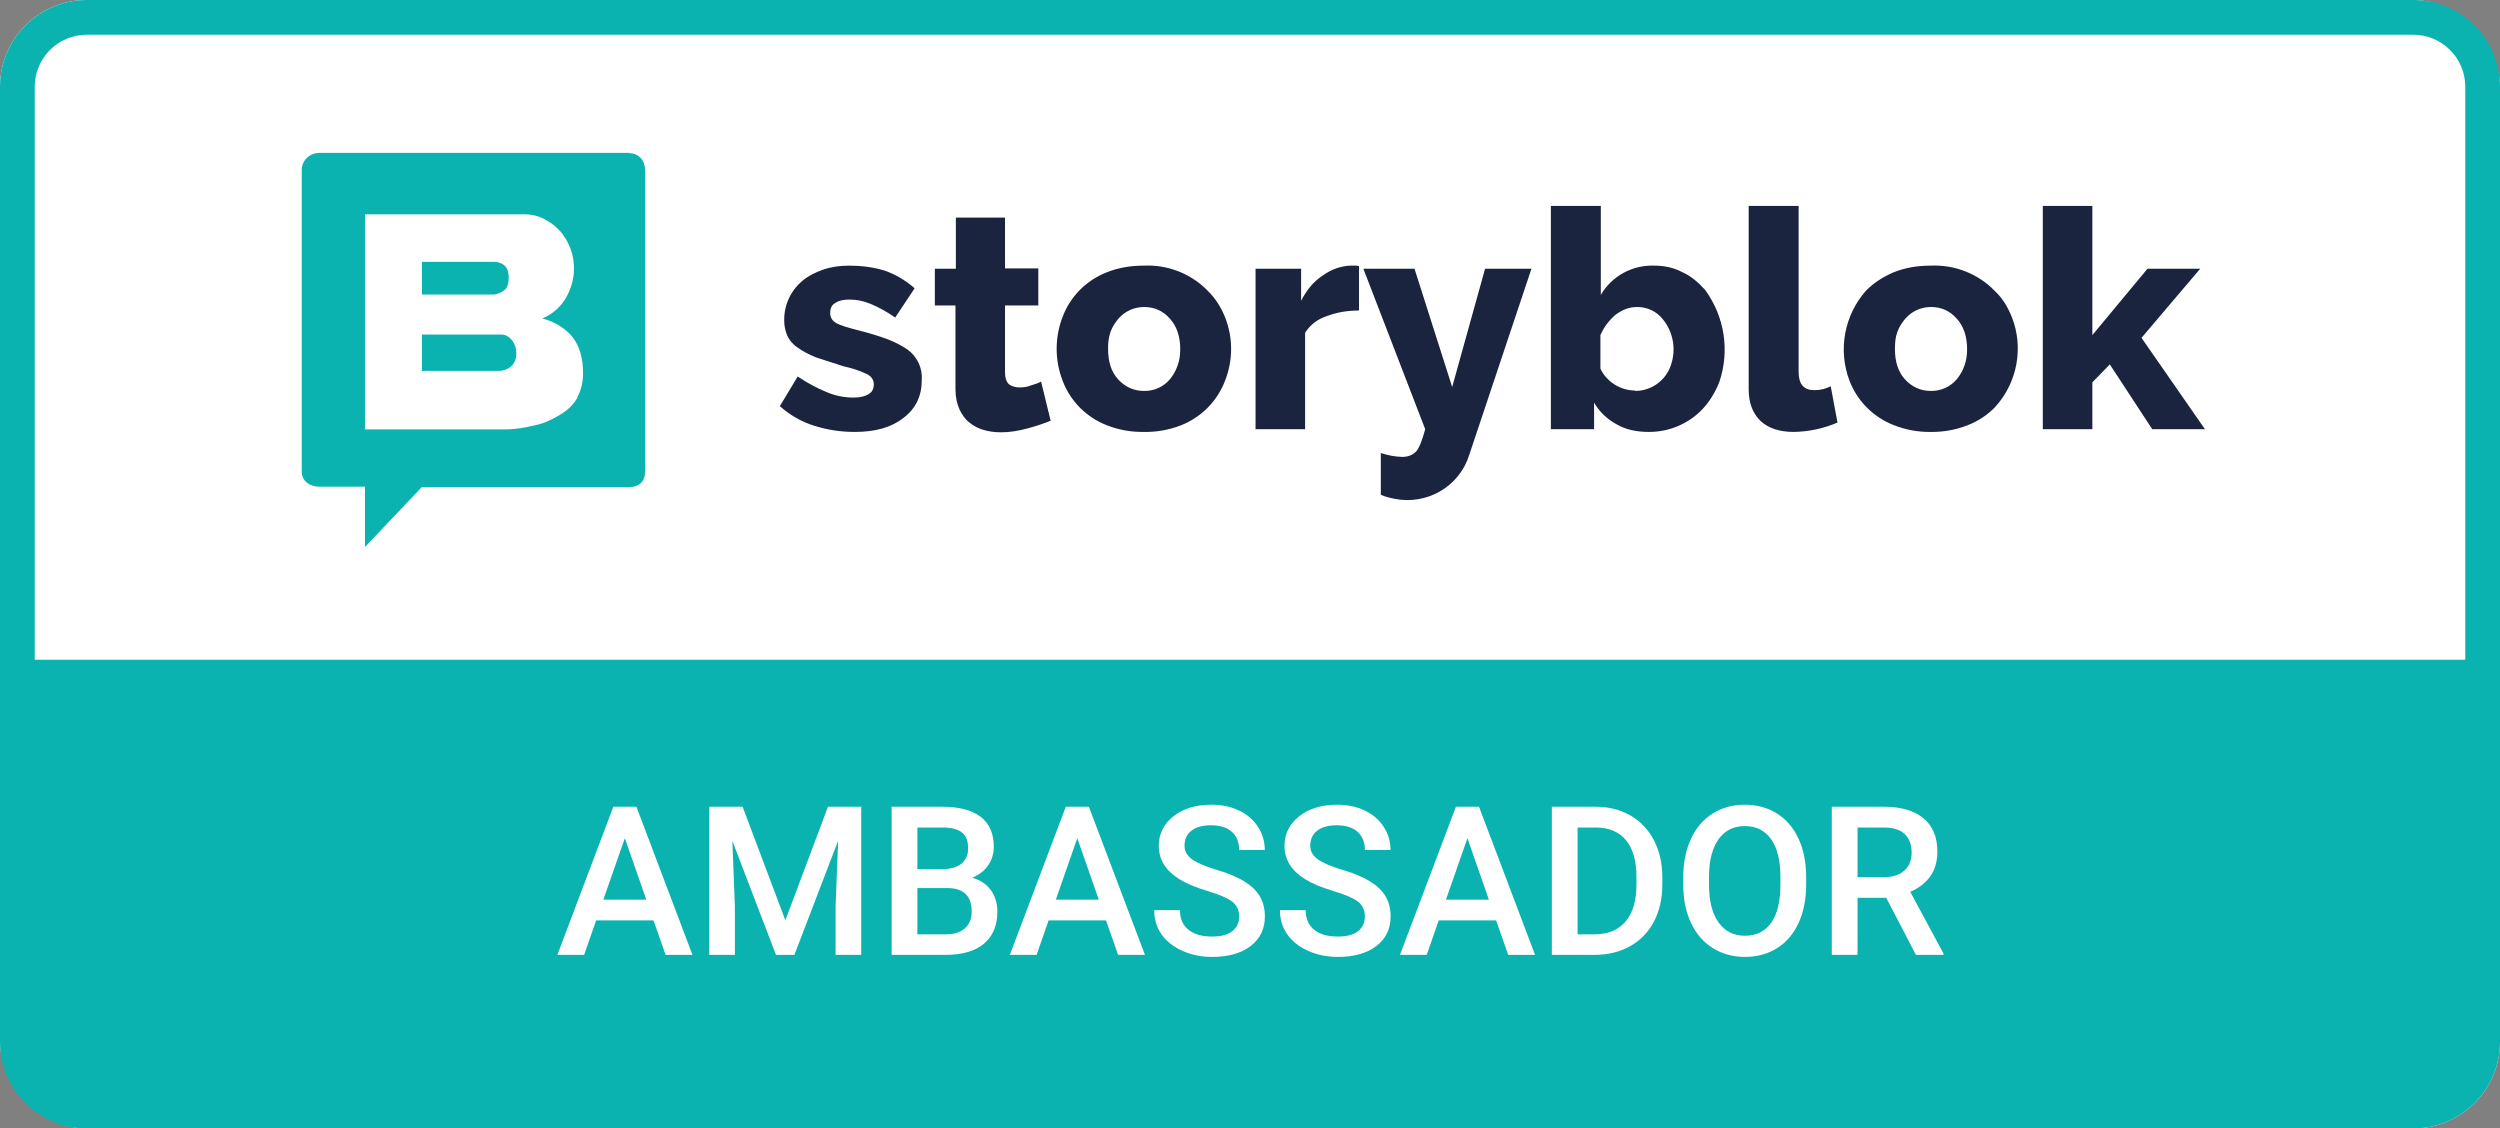 <?xml version="1.0" encoding="UTF-8"?>
<svg width="144px" height="65px" viewBox="0 0 144 65" version="1.1" xmlns="http://www.w3.org/2000/svg" xmlns:xlink="http://www.w3.org/1999/xlink">
    <rect x="0" y="0" width="144" height="65" fill="#808080" stroke="none"/>
    <title>storyblok-ambassador-asset-vert-color</title>
    <g id="storyblok-ambassadors-kit" stroke="none" stroke-width="1" fill="none" fill-rule="evenodd">
        <g id="storyblok-partner-logo" transform="translate(-38, -104)">
            <g id="storyblok-ambassador-asset-vert-color" transform="translate(38, 104)">
                <rect id="Rectangle" fill="#FFFFFF" x="0" y="0" width="144" height="65" rx="5"></rect>
                <path d="M139,0 C141.761,0 144,2.239 144,5 L144,60 C144,62.761 141.761,65 139,65 L5,65 C2.239,65 0,62.761 0,60 L0,5 C0,2.239 2.239,0 5,0 L139,0 Z M139,2 L5,2 C3.343,2 2,3.343 2,5 L2,60 C2,61.657 3.343,63 5,63 L139,63 C140.657,63 142,61.657 142,60 L142,5 C142,3.343 140.657,2 139,2 Z" id="Rectangle" fill="#0AB3AF" fill-rule="nonzero"></path>
                <path d="M143.5,38.5 L143.5,59 C143.5,60.243 142.996,61.368 142.182,62.182 C141.368,62.996 140.243,63.5 139,63.5 L5,63.5 C3.757,63.5 2.632,62.996 1.818,62.182 C1.004,61.368 0.5,60.243 0.5,59 L0.5,38.5 L143.5,38.5 Z" id="Rectangle-Copy" stroke="#0AB3AF" fill="#0AB3AF"></path>
                <g id="Group-3" transform="translate(17, 9)">
                    <rect id="Rectangle" fill="#FFFFFF" x="2.374" y="2.766" width="16.942" height="14.806"></rect>
                    <g id="colored-full" transform="translate(0.381, -0.196)" fill-rule="nonzero">
                        <g id="text" transform="translate(27.539, 3.056)" fill="#1B243F">
                            <path d="M4.315,13.019 C3.516,13.019 2.74,12.906 1.964,12.659 C1.235,12.427 0.566,12.043 0,11.535 L1.027,9.826 C1.598,10.208 2.146,10.501 2.694,10.725 C3.219,10.95 3.745,11.04 4.247,11.04 C4.612,11.04 4.909,10.973 5.115,10.838 C5.32,10.725 5.411,10.523 5.411,10.276 C5.411,10.051 5.297,9.826 5.023,9.691 C4.594,9.489 4.142,9.338 3.676,9.241 L2.078,8.724 C1.644,8.544 1.301,8.364 1.027,8.162 C0.753,7.982 0.548,7.735 0.434,7.488 C0.31,7.204 0.247,6.897 0.251,6.588 C0.238,5.703 0.632,4.86 1.324,4.295 C1.644,4.025 2.055,3.822 2.512,3.665 C2.968,3.508 3.471,3.44 3.996,3.44 C4.704,3.44 5.366,3.53 5.982,3.71 C6.599,3.912 7.192,4.25 7.763,4.744 L6.644,6.431 C6.202,6.119 5.728,5.855 5.229,5.644 C4.795,5.464 4.407,5.396 3.996,5.396 C3.699,5.396 3.425,5.441 3.219,5.576 C2.991,5.689 2.9,5.891 2.9,6.161 C2.9,6.431 3.014,6.611 3.242,6.746 C3.471,6.88 3.927,7.015 4.544,7.173 C5.116,7.315 5.68,7.487 6.233,7.69 C6.69,7.87 7.055,8.072 7.352,8.274 C7.914,8.682 8.224,9.344 8.174,10.028 C8.174,10.95 7.832,11.67 7.124,12.209 C6.439,12.749 5.526,13.019 4.315,13.019 Z M15.618,12.367 C15.23,12.524 14.773,12.682 14.271,12.816 C13.768,12.951 13.266,13.041 12.741,13.041 C12.375,13.041 12.056,12.996 11.736,12.906 C11.425,12.817 11.137,12.664 10.891,12.457 C10.663,12.277 10.48,12.007 10.343,11.715 C10.206,11.4 10.115,11.018 10.115,10.568 L10.115,5.734 L8.928,5.734 L8.928,3.62 L10.138,3.62 L10.138,0.675 L12.969,0.675 L12.969,3.598 L14.887,3.598 L14.887,5.734 L12.969,5.734 L12.969,9.601 C12.969,9.893 13.038,10.118 13.197,10.276 C13.357,10.388 13.563,10.456 13.791,10.456 C14.019,10.456 14.248,10.433 14.453,10.343 C14.682,10.276 14.887,10.208 15.047,10.118 L15.595,12.367 L15.618,12.367 Z M20.961,13.019 C20.234,13.031 19.512,12.901 18.837,12.637 C17.649,12.174 16.718,11.233 16.28,10.051 C15.831,8.877 15.831,7.582 16.28,6.408 C16.718,5.226 17.649,4.285 18.837,3.822 C19.454,3.575 20.162,3.44 20.961,3.44 C22.351,3.376 23.7,3.909 24.66,4.902 C25.093,5.329 25.413,5.846 25.641,6.408 C26.109,7.587 26.109,8.895 25.641,10.073 C25.2,11.241 24.28,12.171 23.107,12.637 C22.425,12.904 21.695,13.034 20.961,13.019 Z M18.906,8.252 C18.906,8.972 19.088,9.556 19.477,9.983 C19.888,10.433 20.39,10.658 20.984,10.658 C21.557,10.669 22.104,10.42 22.468,9.983 C22.65,9.758 22.787,9.534 22.902,9.219 C23.016,8.927 23.061,8.589 23.061,8.252 C23.061,7.51 22.856,6.925 22.468,6.498 C22.08,6.048 21.577,5.824 20.984,5.824 C20.412,5.822 19.869,6.069 19.499,6.498 C19.317,6.723 19.157,6.948 19.043,7.263 C18.94,7.582 18.893,7.917 18.906,8.252 Z M33.359,6.026 C32.674,6.026 32.035,6.138 31.464,6.363 C30.961,6.53 30.534,6.864 30.254,7.308 L30.254,12.861 L27.4,12.861 L27.4,3.62 L30.025,3.62 L30.025,5.464 C30.345,4.834 30.756,4.34 31.281,4.002 C31.784,3.643 32.309,3.463 32.88,3.44 L33.176,3.44 L33.359,3.463 L33.359,6.003 L33.359,6.026 Z M34.615,14.233 C35.012,14.369 35.428,14.445 35.848,14.458 C36.19,14.458 36.464,14.345 36.67,14.121 C36.853,13.896 37.012,13.446 37.172,12.861 L33.61,3.62 L36.556,3.62 L38.725,10.433 L40.62,3.62 L43.291,3.62 L39.707,14.345 C39.144,16.167 37.259,17.261 35.368,16.864 C35.14,16.819 34.866,16.751 34.615,16.639 L34.615,14.233 Z M50.05,13.019 C49.342,13.019 48.703,12.884 48.178,12.569 C47.644,12.28 47.202,11.853 46.899,11.332 L46.899,12.861 L44.41,12.861 L44.41,0 L47.287,0 L47.287,5.127 C47.912,4.05 49.089,3.402 50.347,3.44 C50.94,3.44 51.488,3.553 51.991,3.822 C52.493,4.047 52.904,4.407 53.292,4.834 C54.416,6.37 54.722,8.345 54.114,10.141 C53.886,10.725 53.566,11.243 53.178,11.67 C52.376,12.535 51.24,13.026 50.05,13.019 Z M49.251,10.658 C50.178,10.66 51.003,10.082 51.306,9.219 C51.641,8.313 51.477,7.301 50.872,6.543 C50.515,6.08 49.955,5.813 49.365,5.824 C48.931,5.824 48.52,5.981 48.132,6.273 C47.767,6.588 47.47,6.97 47.264,7.443 L47.264,9.376 C47.633,10.141 48.414,10.631 49.274,10.635 L49.251,10.658 Z M55.827,0 L58.681,0 L58.681,9.556 C58.681,10.276 58.978,10.613 59.594,10.613 C59.92,10.614 60.241,10.537 60.53,10.388 L60.919,12.479 C60.119,12.824 59.257,13.008 58.384,13.019 C57.562,13.019 56.923,12.794 56.489,12.389 C56.032,11.94 55.804,11.355 55.804,10.545 L55.804,0 L55.827,0 Z M66.307,13.019 C65.581,13.031 64.859,12.901 64.184,12.637 C62.988,12.177 62.05,11.236 61.604,10.051 C60.943,8.284 61.311,6.303 62.562,4.879 C63.019,4.43 63.521,4.092 64.161,3.822 C64.777,3.575 65.485,3.44 66.284,3.44 C67.674,3.376 69.024,3.909 69.983,4.902 C70.44,5.329 70.737,5.846 70.965,6.408 C71.651,8.173 71.282,10.168 70.006,11.58 C69.572,12.029 69.047,12.389 68.408,12.637 C67.733,12.901 67.011,13.031 66.284,13.019 L66.307,13.019 Z M64.229,8.252 C64.229,8.972 64.412,9.556 64.8,9.983 C65.211,10.433 65.713,10.658 66.307,10.658 C66.88,10.666 67.425,10.418 67.791,9.983 C67.974,9.758 68.111,9.534 68.225,9.219 C68.339,8.927 68.385,8.589 68.385,8.252 C68.385,7.51 68.179,6.925 67.791,6.498 C67.403,6.048 66.901,5.824 66.307,5.824 C65.736,5.822 65.193,6.069 64.823,6.498 C64.64,6.723 64.48,6.948 64.366,7.263 C64.252,7.577 64.229,7.892 64.229,8.252 Z M79.048,12.861 L76.605,9.129 L75.6,10.163 L75.6,12.861 L72.746,12.861 L72.746,0 L75.6,0 L75.6,7.443 L78.774,3.62 L81.811,3.62 L78.431,7.6 L82.085,12.861 L79.048,12.861 Z" id="Shape"></path>
                        </g>
                        <g id="icon" fill="#0AB3AF">
                            <path d="M11.483,10.465 L6.922,10.465 L6.922,12.559 L11.373,12.559 C11.636,12.559 11.877,12.454 12.075,12.286 C12.25,12.119 12.36,11.868 12.36,11.554 C12.366,11.285 12.281,11.02 12.118,10.8 C11.943,10.591 11.746,10.465 11.483,10.465 Z M11.636,7.933 C11.833,7.807 11.921,7.535 11.921,7.179 C11.921,6.865 11.833,6.635 11.68,6.489 C11.526,6.363 11.329,6.279 11.11,6.279 L6.922,6.279 L6.922,8.163 L11.022,8.163 C11.241,8.163 11.461,8.058 11.636,7.933 Z" id="Shape"></path>
                            <path d="M18.888,0 L1.024,0 C0.455,0 0,0.443 0,0.974 L0,18.365 C0,18.896 0.455,19.228 1.001,19.228 L3.641,19.228 L3.641,22.702 L6.918,19.25 L18.888,19.25 C19.435,19.25 19.776,18.918 19.776,18.365 L19.776,0.996 C19.776,0.465 19.435,0.022 18.866,0.022 L18.888,0 Z M15.884,14.095 C15.657,14.493 15.316,14.825 14.906,15.068 C14.474,15.334 13.996,15.577 13.449,15.688 C12.903,15.821 12.312,15.931 11.697,15.931 L3.641,15.931 L3.641,3.54 L12.789,3.54 C13.245,3.54 13.631,3.629 13.996,3.828 C14.337,4.005 14.656,4.248 14.906,4.536 C15.416,5.14 15.69,5.901 15.68,6.682 C15.68,7.258 15.52,7.811 15.224,8.342 C14.918,8.876 14.438,9.296 13.859,9.537 C14.587,9.736 15.156,10.09 15.589,10.599 C15.998,11.13 16.203,11.816 16.203,12.679 C16.203,13.232 16.089,13.696 15.862,14.095 L15.884,14.095 Z" id="Shape"></path>
                        </g>
                    </g>
                </g>
                <g id="AMBASSADOR" transform="translate(32.105, 46.352)" fill="#FFFFFF" fill-rule="nonzero">
                    <path d="M5.537,6.662 L2.232,6.662 L1.541,8.648 L0,8.648 L3.223,0.117 L4.553,0.117 L7.781,8.648 L6.234,8.648 L5.537,6.662 Z M2.648,5.467 L5.121,5.467 L3.885,1.928 L2.648,5.467 Z" id="Shape"></path>
                    <polygon id="Path" points="10.67 0.117 13.131 6.656 15.586 0.117 17.502 0.117 17.502 8.648 16.025 8.648 16.025 5.836 16.172 2.074 13.652 8.648 12.592 8.648 10.078 2.08 10.225 5.836 10.225 8.648 8.748 8.648 8.748 0.117"></polygon>
                    <path d="M19.254,8.648 L19.254,0.117 L22.178,0.117 C23.143,0.117 23.877,0.311 24.381,0.697 C24.885,1.084 25.137,1.66 25.137,2.426 C25.137,2.816 25.031,3.168 24.82,3.48 C24.609,3.793 24.301,4.035 23.895,4.207 C24.355,4.332 24.712,4.567 24.964,4.913 C25.216,5.259 25.342,5.674 25.342,6.158 C25.342,6.959 25.085,7.574 24.571,8.004 C24.058,8.434 23.322,8.648 22.365,8.648 L19.254,8.648 Z M20.736,4.799 L20.736,7.465 L22.383,7.465 C22.848,7.465 23.211,7.35 23.473,7.119 C23.734,6.889 23.865,6.568 23.865,6.158 C23.865,5.271 23.412,4.818 22.506,4.799 L20.736,4.799 Z M20.736,3.709 L22.189,3.709 C22.65,3.709 23.011,3.604 23.271,3.396 C23.53,3.187 23.66,2.891 23.66,2.508 C23.66,2.086 23.54,1.781 23.3,1.594 C23.06,1.406 22.686,1.312 22.178,1.312 L20.736,1.312 L20.736,3.709 Z" id="Shape"></path>
                    <path d="M31.6,6.662 L28.295,6.662 L27.604,8.648 L26.062,8.648 L29.285,0.117 L30.615,0.117 L33.844,8.648 L32.297,8.648 L31.6,6.662 Z M28.711,5.467 L31.184,5.467 L29.947,1.928 L28.711,5.467 Z" id="Shape"></path>
                    <path d="M39.27,6.451 C39.27,6.076 39.138,5.787 38.874,5.584 C38.61,5.381 38.135,5.176 37.447,4.969 C36.76,4.762 36.213,4.531 35.807,4.277 C35.029,3.789 34.641,3.152 34.641,2.367 C34.641,1.68 34.921,1.113 35.481,0.668 C36.042,0.223 36.77,0 37.664,0 C38.258,0 38.787,0.109 39.252,0.328 C39.717,0.547 40.082,0.858 40.348,1.263 C40.613,1.667 40.746,2.115 40.746,2.607 L39.27,2.607 C39.27,2.162 39.13,1.813 38.851,1.562 C38.571,1.31 38.172,1.184 37.652,1.184 C37.168,1.184 36.792,1.287 36.524,1.494 C36.257,1.701 36.123,1.99 36.123,2.361 C36.123,2.674 36.268,2.935 36.557,3.144 C36.846,3.353 37.322,3.556 37.986,3.753 C38.65,3.95 39.184,4.175 39.586,4.427 C39.988,4.679 40.283,4.968 40.471,5.294 C40.658,5.62 40.752,6.002 40.752,6.439 C40.752,7.15 40.479,7.716 39.935,8.136 C39.39,8.556 38.65,8.766 37.717,8.766 C37.1,8.766 36.532,8.651 36.015,8.423 C35.497,8.194 35.095,7.879 34.808,7.477 C34.521,7.074 34.377,6.605 34.377,6.07 L35.859,6.07 C35.859,6.555 36.02,6.93 36.34,7.195 C36.66,7.461 37.119,7.594 37.717,7.594 C38.232,7.594 38.62,7.489 38.88,7.28 C39.14,7.071 39.27,6.795 39.27,6.451 Z" id="Path"></path>
                    <path d="M46.512,6.451 C46.512,6.076 46.38,5.787 46.116,5.584 C45.853,5.381 45.377,5.176 44.689,4.969 C44.002,4.762 43.455,4.531 43.049,4.277 C42.271,3.789 41.883,3.152 41.883,2.367 C41.883,1.68 42.163,1.113 42.724,0.668 C43.284,0.223 44.012,0 44.906,0 C45.5,0 46.029,0.109 46.494,0.328 C46.959,0.547 47.324,0.858 47.59,1.263 C47.855,1.667 47.988,2.115 47.988,2.607 L46.512,2.607 C46.512,2.162 46.372,1.813 46.093,1.562 C45.813,1.31 45.414,1.184 44.895,1.184 C44.41,1.184 44.034,1.287 43.767,1.494 C43.499,1.701 43.365,1.99 43.365,2.361 C43.365,2.674 43.51,2.935 43.799,3.144 C44.088,3.353 44.564,3.556 45.229,3.753 C45.893,3.95 46.426,4.175 46.828,4.427 C47.23,4.679 47.525,4.968 47.713,5.294 C47.9,5.62 47.994,6.002 47.994,6.439 C47.994,7.15 47.722,7.716 47.177,8.136 C46.632,8.556 45.893,8.766 44.959,8.766 C44.342,8.766 43.774,8.651 43.257,8.423 C42.739,8.194 42.337,7.879 42.05,7.477 C41.763,7.074 41.619,6.605 41.619,6.07 L43.102,6.07 C43.102,6.555 43.262,6.93 43.582,7.195 C43.902,7.461 44.361,7.594 44.959,7.594 C45.475,7.594 45.862,7.489 46.122,7.28 C46.382,7.071 46.512,6.795 46.512,6.451 Z" id="Path"></path>
                    <path d="M54.07,6.662 L50.766,6.662 L50.074,8.648 L48.533,8.648 L51.756,0.117 L53.086,0.117 L56.314,8.648 L54.768,8.648 L54.07,6.662 Z M51.182,5.467 L53.654,5.467 L52.418,1.928 L51.182,5.467 Z" id="Shape"></path>
                    <path d="M57.281,8.648 L57.281,0.117 L59.801,0.117 C60.555,0.117 61.224,0.285 61.808,0.621 C62.392,0.957 62.844,1.434 63.164,2.051 C63.484,2.668 63.645,3.375 63.645,4.172 L63.645,4.6 C63.645,5.408 63.483,6.119 63.161,6.732 C62.839,7.346 62.38,7.818 61.784,8.15 C61.188,8.482 60.506,8.648 59.736,8.648 L57.281,8.648 Z M58.764,1.312 L58.764,7.465 L59.73,7.465 C60.508,7.465 61.104,7.222 61.521,6.735 C61.937,6.249 62.148,5.551 62.156,4.641 L62.156,4.166 C62.156,3.24 61.955,2.533 61.553,2.045 C61.15,1.557 60.566,1.312 59.801,1.312 L58.764,1.312 Z" id="Shape"></path>
                    <path d="M71.93,4.605 C71.93,5.441 71.785,6.175 71.496,6.806 C71.207,7.437 70.794,7.921 70.257,8.259 C69.72,8.597 69.102,8.766 68.402,8.766 C67.711,8.766 67.095,8.597 66.554,8.259 C66.013,7.921 65.595,7.439 65.3,6.814 C65.005,6.189 64.855,5.469 64.852,4.652 L64.852,4.172 C64.852,3.34 64.999,2.605 65.294,1.969 C65.589,1.332 66.005,0.845 66.542,0.507 C67.079,0.169 67.695,0 68.391,0 C69.086,0 69.702,0.167 70.239,0.501 C70.776,0.835 71.191,1.315 71.484,1.942 C71.777,2.569 71.926,3.299 71.93,4.131 L71.93,4.605 Z M70.447,4.16 C70.447,3.215 70.269,2.49 69.911,1.986 C69.554,1.482 69.047,1.23 68.391,1.23 C67.75,1.23 67.249,1.481 66.888,1.983 C66.526,2.485 66.342,3.195 66.334,4.113 L66.334,4.605 C66.334,5.543 66.517,6.268 66.882,6.779 C67.247,7.291 67.754,7.547 68.402,7.547 C69.059,7.547 69.563,7.297 69.917,6.797 C70.271,6.297 70.447,5.566 70.447,4.605 L70.447,4.16 Z" id="Shape"></path>
                    <path d="M76.541,5.361 L74.889,5.361 L74.889,8.648 L73.406,8.648 L73.406,0.117 L76.406,0.117 C77.391,0.117 78.15,0.338 78.686,0.779 C79.221,1.221 79.488,1.859 79.488,2.695 C79.488,3.266 79.351,3.743 79.075,4.128 C78.8,4.513 78.416,4.809 77.924,5.016 L79.84,8.572 L79.84,8.648 L78.252,8.648 L76.541,5.361 Z M74.889,4.172 L76.412,4.172 C76.912,4.172 77.303,4.046 77.584,3.794 C77.865,3.542 78.006,3.197 78.006,2.76 C78.006,2.303 77.876,1.949 77.616,1.699 C77.356,1.449 76.969,1.32 76.453,1.312 L74.889,1.312 L74.889,4.172 Z" id="Shape"></path>
                </g>
            </g>
        </g>
    </g>
</svg>